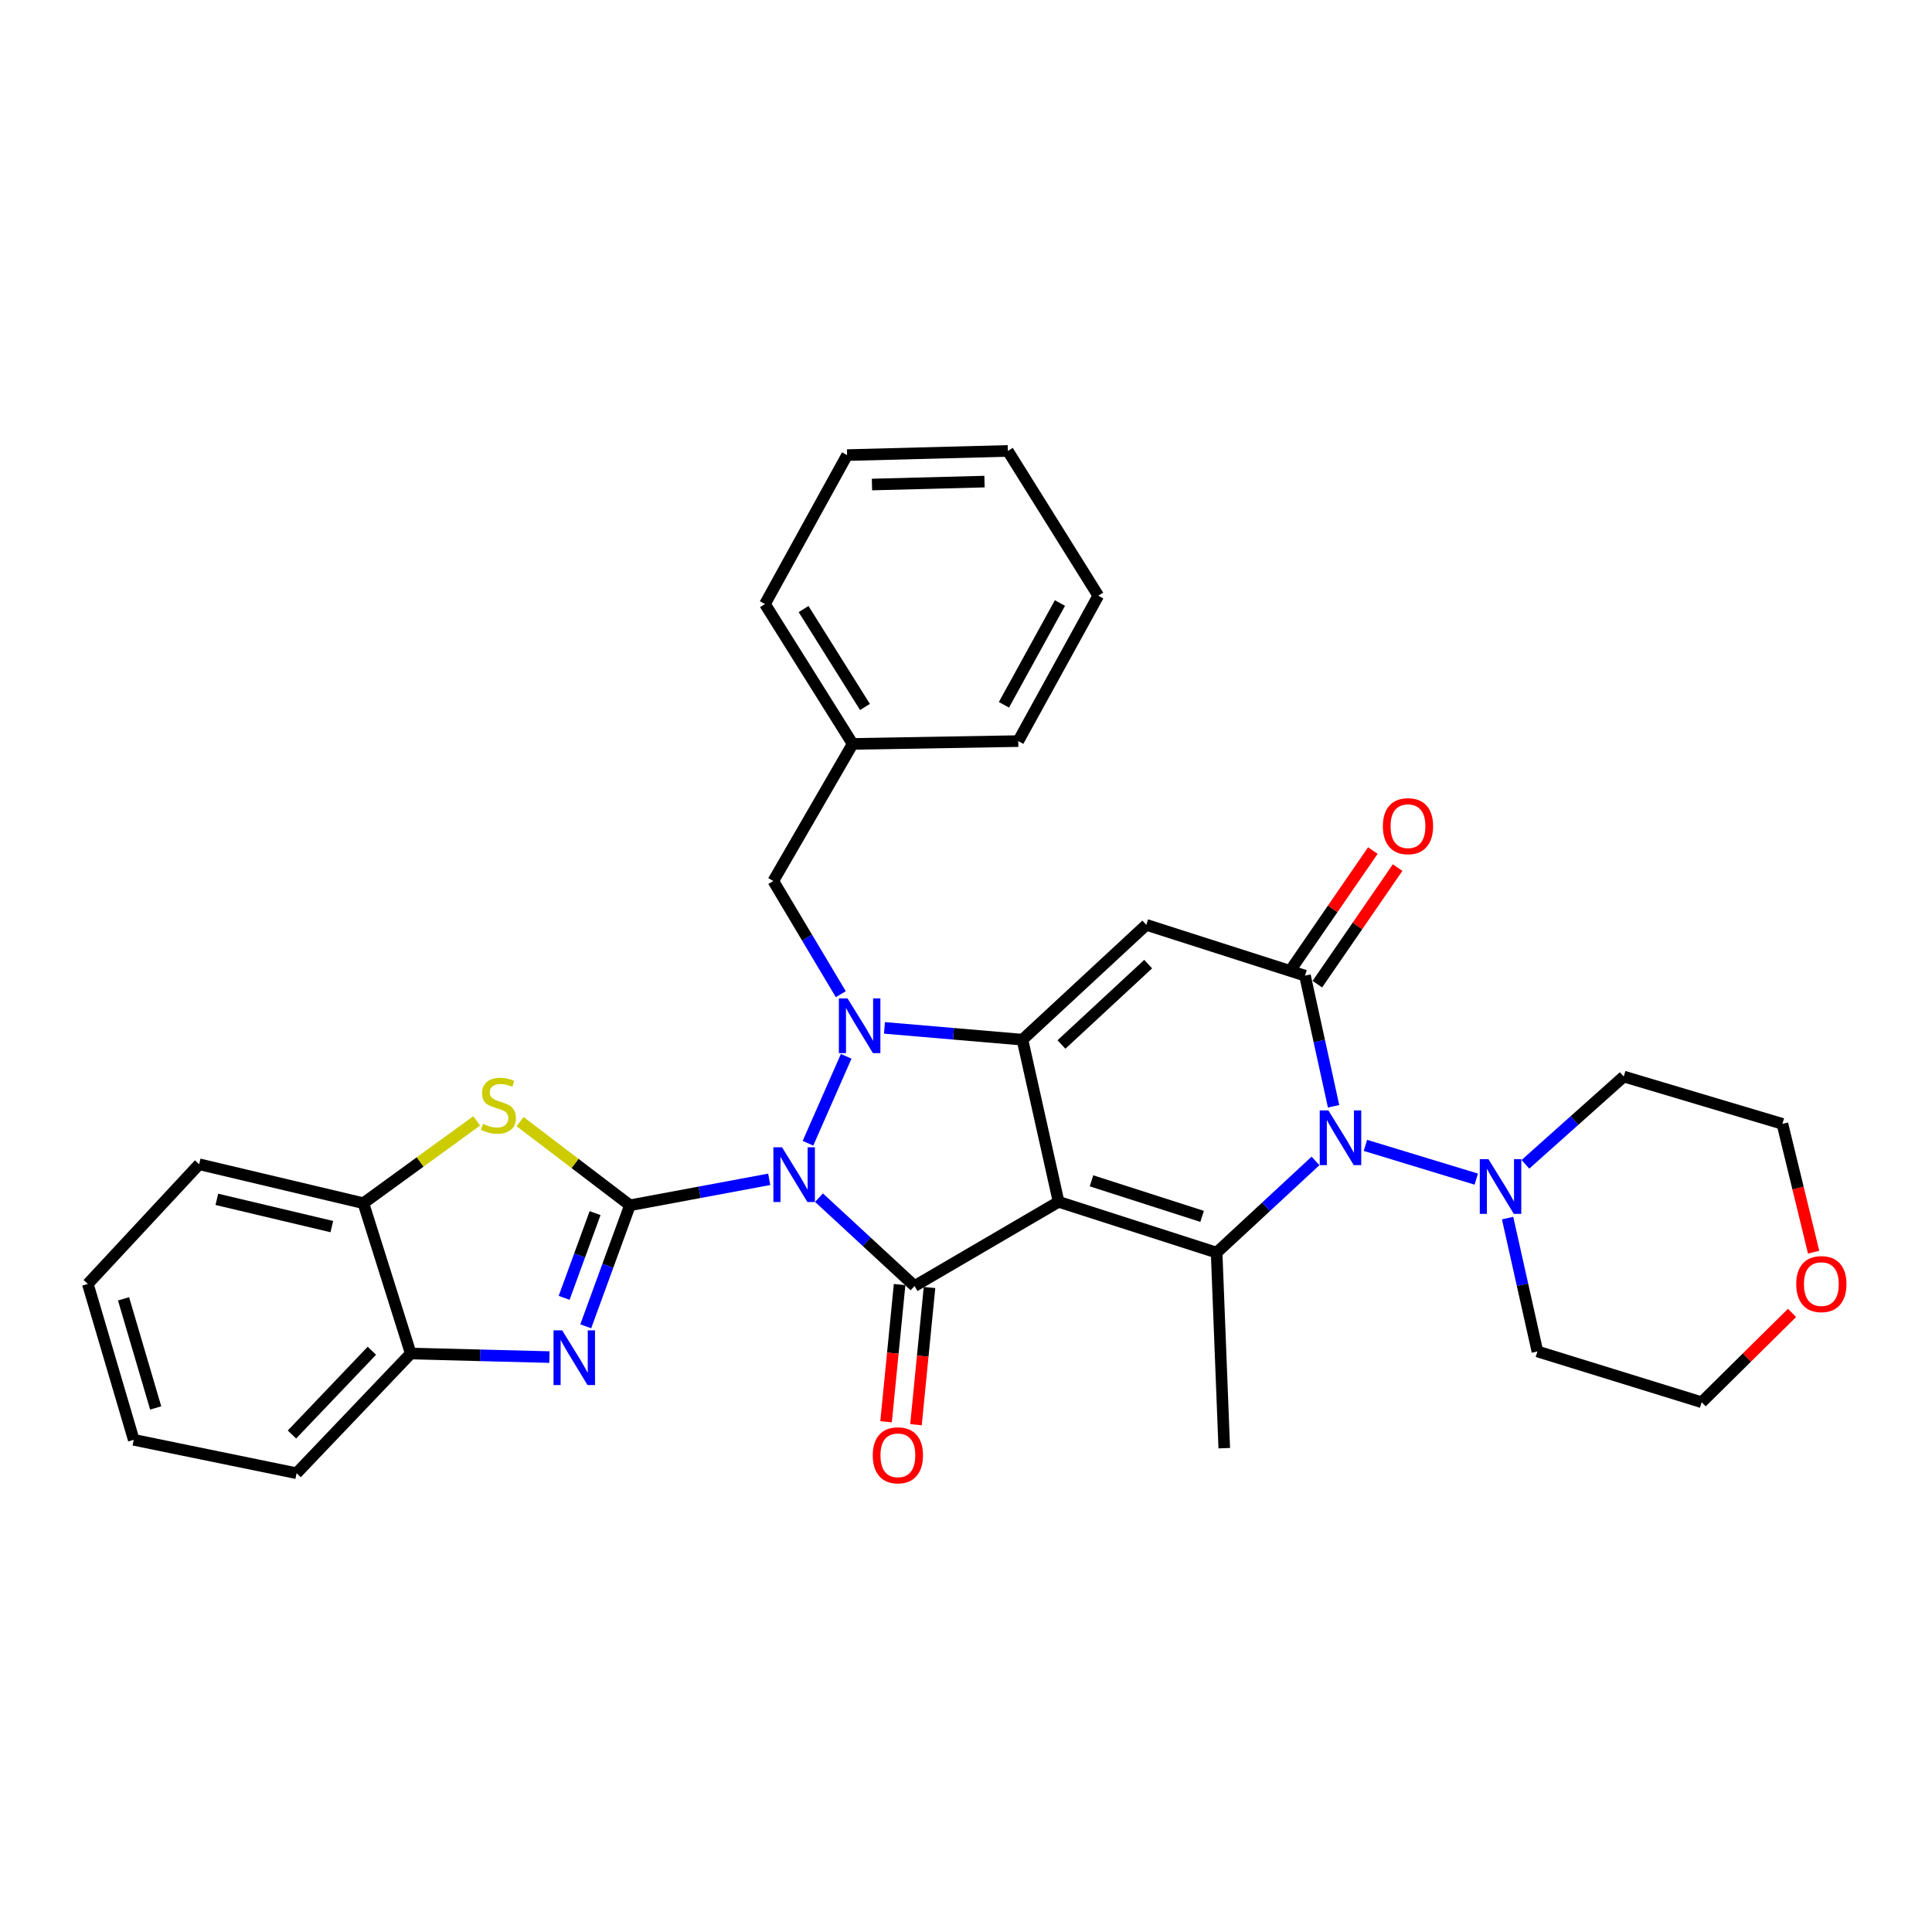 <?xml version='1.0' encoding='iso-8859-1'?>
<svg version='1.1' baseProfile='full'
              xmlns='http://www.w3.org/2000/svg'
                      xmlns:rdkit='http://www.rdkit.org/xml'
                      xmlns:xlink='http://www.w3.org/1999/xlink'
                  xml:space='preserve'
width='1000px' height='1000px' viewBox='0 0 1000 1000'>
<!-- END OF HEADER -->
<rect style='opacity:1.0;fill:#FFFFFF;stroke:none' width='1000' height='1000' x='0' y='0'> </rect>
<path class='bond-2' d='M 398.147,610.413 L 362.103,617.133' style='fill:none;fill-rule:evenodd;stroke:#0000FF;stroke-width:6px;stroke-linecap:butt;stroke-linejoin:miter;stroke-opacity:1' />
<path class='bond-2' d='M 362.103,617.133 L 326.059,623.852' style='fill:none;fill-rule:evenodd;stroke:#000000;stroke-width:6px;stroke-linecap:butt;stroke-linejoin:miter;stroke-opacity:1' />
<path class='bond-3' d='M 418.2,591.743 L 437.985,546.749' style='fill:none;fill-rule:evenodd;stroke:#0000FF;stroke-width:6px;stroke-linecap:butt;stroke-linejoin:miter;stroke-opacity:1' />
<path class='bond-4' d='M 423.91,619.903 L 448.641,642.775' style='fill:none;fill-rule:evenodd;stroke:#0000FF;stroke-width:6px;stroke-linecap:butt;stroke-linejoin:miter;stroke-opacity:1' />
<path class='bond-4' d='M 448.641,642.775 L 473.372,665.647' style='fill:none;fill-rule:evenodd;stroke:#000000;stroke-width:6px;stroke-linecap:butt;stroke-linejoin:miter;stroke-opacity:1' />
<path class='bond-0' d='M 547.927,622.063 L 473.372,665.647' style='fill:none;fill-rule:evenodd;stroke:#000000;stroke-width:6px;stroke-linecap:butt;stroke-linejoin:miter;stroke-opacity:1' />
<path class='bond-5' d='M 547.927,622.063 L 629.718,648.35' style='fill:none;fill-rule:evenodd;stroke:#000000;stroke-width:6px;stroke-linecap:butt;stroke-linejoin:miter;stroke-opacity:1' />
<path class='bond-5' d='M 564.957,611.193 L 622.21,629.594' style='fill:none;fill-rule:evenodd;stroke:#000000;stroke-width:6px;stroke-linecap:butt;stroke-linejoin:miter;stroke-opacity:1' />
<path class='bond-33' d='M 547.927,622.063 L 529.213,538.138' style='fill:none;fill-rule:evenodd;stroke:#000000;stroke-width:6px;stroke-linecap:butt;stroke-linejoin:miter;stroke-opacity:1' />
<path class='bond-1' d='M 529.213,538.138 L 493.504,535.083' style='fill:none;fill-rule:evenodd;stroke:#000000;stroke-width:6px;stroke-linecap:butt;stroke-linejoin:miter;stroke-opacity:1' />
<path class='bond-1' d='M 493.504,535.083 L 457.796,532.028' style='fill:none;fill-rule:evenodd;stroke:#0000FF;stroke-width:6px;stroke-linecap:butt;stroke-linejoin:miter;stroke-opacity:1' />
<path class='bond-6' d='M 529.213,538.138 L 593.326,478.701' style='fill:none;fill-rule:evenodd;stroke:#000000;stroke-width:6px;stroke-linecap:butt;stroke-linejoin:miter;stroke-opacity:1' />
<path class='bond-6' d='M 549.408,540.632 L 594.287,499.027' style='fill:none;fill-rule:evenodd;stroke:#000000;stroke-width:6px;stroke-linecap:butt;stroke-linejoin:miter;stroke-opacity:1' />
<path class='bond-9' d='M 326.059,623.852 L 314.619,655.174' style='fill:none;fill-rule:evenodd;stroke:#000000;stroke-width:6px;stroke-linecap:butt;stroke-linejoin:miter;stroke-opacity:1' />
<path class='bond-9' d='M 314.619,655.174 L 303.179,686.496' style='fill:none;fill-rule:evenodd;stroke:#0000FF;stroke-width:6px;stroke-linecap:butt;stroke-linejoin:miter;stroke-opacity:1' />
<path class='bond-9' d='M 308.012,627.911 L 300.004,649.836' style='fill:none;fill-rule:evenodd;stroke:#000000;stroke-width:6px;stroke-linecap:butt;stroke-linejoin:miter;stroke-opacity:1' />
<path class='bond-9' d='M 300.004,649.836 L 291.996,671.761' style='fill:none;fill-rule:evenodd;stroke:#0000FF;stroke-width:6px;stroke-linecap:butt;stroke-linejoin:miter;stroke-opacity:1' />
<path class='bond-10' d='M 326.059,623.852 L 297.629,602.197' style='fill:none;fill-rule:evenodd;stroke:#000000;stroke-width:6px;stroke-linecap:butt;stroke-linejoin:miter;stroke-opacity:1' />
<path class='bond-10' d='M 297.629,602.197 L 269.198,580.542' style='fill:none;fill-rule:evenodd;stroke:#CCCC00;stroke-width:6px;stroke-linecap:butt;stroke-linejoin:miter;stroke-opacity:1' />
<path class='bond-14' d='M 435.196,514.588 L 417.728,485.299' style='fill:none;fill-rule:evenodd;stroke:#0000FF;stroke-width:6px;stroke-linecap:butt;stroke-linejoin:miter;stroke-opacity:1' />
<path class='bond-14' d='M 417.728,485.299 L 400.26,456.01' style='fill:none;fill-rule:evenodd;stroke:#000000;stroke-width:6px;stroke-linecap:butt;stroke-linejoin:miter;stroke-opacity:1' />
<path class='bond-15' d='M 465.63,664.883 L 462.127,700.393' style='fill:none;fill-rule:evenodd;stroke:#000000;stroke-width:6px;stroke-linecap:butt;stroke-linejoin:miter;stroke-opacity:1' />
<path class='bond-15' d='M 462.127,700.393 L 458.624,735.903' style='fill:none;fill-rule:evenodd;stroke:#FF0000;stroke-width:6px;stroke-linecap:butt;stroke-linejoin:miter;stroke-opacity:1' />
<path class='bond-15' d='M 481.114,666.41 L 477.611,701.92' style='fill:none;fill-rule:evenodd;stroke:#000000;stroke-width:6px;stroke-linecap:butt;stroke-linejoin:miter;stroke-opacity:1' />
<path class='bond-15' d='M 477.611,701.92 L 474.108,737.43' style='fill:none;fill-rule:evenodd;stroke:#FF0000;stroke-width:6px;stroke-linecap:butt;stroke-linejoin:miter;stroke-opacity:1' />
<path class='bond-7' d='M 629.718,648.35 L 655.312,624.623' style='fill:none;fill-rule:evenodd;stroke:#000000;stroke-width:6px;stroke-linecap:butt;stroke-linejoin:miter;stroke-opacity:1' />
<path class='bond-7' d='M 655.312,624.623 L 680.905,600.896' style='fill:none;fill-rule:evenodd;stroke:#0000FF;stroke-width:6px;stroke-linecap:butt;stroke-linejoin:miter;stroke-opacity:1' />
<path class='bond-20' d='M 629.718,648.35 L 633.677,749.572' style='fill:none;fill-rule:evenodd;stroke:#000000;stroke-width:6px;stroke-linecap:butt;stroke-linejoin:miter;stroke-opacity:1' />
<path class='bond-8' d='M 593.326,478.701 L 675.454,504.996' style='fill:none;fill-rule:evenodd;stroke:#000000;stroke-width:6px;stroke-linecap:butt;stroke-linejoin:miter;stroke-opacity:1' />
<path class='bond-11' d='M 706.736,592.842 L 764.108,610.31' style='fill:none;fill-rule:evenodd;stroke:#0000FF;stroke-width:6px;stroke-linecap:butt;stroke-linejoin:miter;stroke-opacity:1' />
<path class='bond-35' d='M 690.26,572.605 L 682.857,538.801' style='fill:none;fill-rule:evenodd;stroke:#0000FF;stroke-width:6px;stroke-linecap:butt;stroke-linejoin:miter;stroke-opacity:1' />
<path class='bond-35' d='M 682.857,538.801 L 675.454,504.996' style='fill:none;fill-rule:evenodd;stroke:#000000;stroke-width:6px;stroke-linecap:butt;stroke-linejoin:miter;stroke-opacity:1' />
<path class='bond-16' d='M 681.862,509.407 L 702.631,479.237' style='fill:none;fill-rule:evenodd;stroke:#000000;stroke-width:6px;stroke-linecap:butt;stroke-linejoin:miter;stroke-opacity:1' />
<path class='bond-16' d='M 702.631,479.237 L 723.4,449.067' style='fill:none;fill-rule:evenodd;stroke:#FF0000;stroke-width:6px;stroke-linecap:butt;stroke-linejoin:miter;stroke-opacity:1' />
<path class='bond-16' d='M 669.046,500.585 L 689.815,470.415' style='fill:none;fill-rule:evenodd;stroke:#000000;stroke-width:6px;stroke-linecap:butt;stroke-linejoin:miter;stroke-opacity:1' />
<path class='bond-16' d='M 689.815,470.415 L 710.584,440.244' style='fill:none;fill-rule:evenodd;stroke:#FF0000;stroke-width:6px;stroke-linecap:butt;stroke-linejoin:miter;stroke-opacity:1' />
<path class='bond-12' d='M 284.383,702.426 L 248.49,701.506' style='fill:none;fill-rule:evenodd;stroke:#0000FF;stroke-width:6px;stroke-linecap:butt;stroke-linejoin:miter;stroke-opacity:1' />
<path class='bond-12' d='M 248.49,701.506 L 212.597,700.586' style='fill:none;fill-rule:evenodd;stroke:#000000;stroke-width:6px;stroke-linecap:butt;stroke-linejoin:miter;stroke-opacity:1' />
<path class='bond-13' d='M 246.739,580.162 L 217.415,601.467' style='fill:none;fill-rule:evenodd;stroke:#CCCC00;stroke-width:6px;stroke-linecap:butt;stroke-linejoin:miter;stroke-opacity:1' />
<path class='bond-13' d='M 217.415,601.467 L 188.091,622.772' style='fill:none;fill-rule:evenodd;stroke:#000000;stroke-width:6px;stroke-linecap:butt;stroke-linejoin:miter;stroke-opacity:1' />
<path class='bond-18' d='M 789.553,602.642 L 814.998,579.929' style='fill:none;fill-rule:evenodd;stroke:#0000FF;stroke-width:6px;stroke-linecap:butt;stroke-linejoin:miter;stroke-opacity:1' />
<path class='bond-18' d='M 814.998,579.929 L 840.444,557.215' style='fill:none;fill-rule:evenodd;stroke:#000000;stroke-width:6px;stroke-linecap:butt;stroke-linejoin:miter;stroke-opacity:1' />
<path class='bond-19' d='M 780.331,630.483 L 788.047,664.995' style='fill:none;fill-rule:evenodd;stroke:#0000FF;stroke-width:6px;stroke-linecap:butt;stroke-linejoin:miter;stroke-opacity:1' />
<path class='bond-19' d='M 788.047,664.995 L 795.762,699.506' style='fill:none;fill-rule:evenodd;stroke:#000000;stroke-width:6px;stroke-linecap:butt;stroke-linejoin:miter;stroke-opacity:1' />
<path class='bond-24' d='M 212.597,700.586 L 153.514,762.538' style='fill:none;fill-rule:evenodd;stroke:#000000;stroke-width:6px;stroke-linecap:butt;stroke-linejoin:miter;stroke-opacity:1' />
<path class='bond-24' d='M 192.475,699.141 L 151.117,742.507' style='fill:none;fill-rule:evenodd;stroke:#000000;stroke-width:6px;stroke-linecap:butt;stroke-linejoin:miter;stroke-opacity:1' />
<path class='bond-34' d='M 212.597,700.586 L 188.091,622.772' style='fill:none;fill-rule:evenodd;stroke:#000000;stroke-width:6px;stroke-linecap:butt;stroke-linejoin:miter;stroke-opacity:1' />
<path class='bond-25' d='M 188.091,622.772 L 103.085,602.614' style='fill:none;fill-rule:evenodd;stroke:#000000;stroke-width:6px;stroke-linecap:butt;stroke-linejoin:miter;stroke-opacity:1' />
<path class='bond-25' d='M 171.75,634.888 L 112.246,620.777' style='fill:none;fill-rule:evenodd;stroke:#000000;stroke-width:6px;stroke-linecap:butt;stroke-linejoin:miter;stroke-opacity:1' />
<path class='bond-21' d='M 400.26,456.01 L 441.337,385.051' style='fill:none;fill-rule:evenodd;stroke:#000000;stroke-width:6px;stroke-linecap:butt;stroke-linejoin:miter;stroke-opacity:1' />
<path class='bond-17' d='M 927.552,679.566 L 904.164,702.679' style='fill:none;fill-rule:evenodd;stroke:#FF0000;stroke-width:6px;stroke-linecap:butt;stroke-linejoin:miter;stroke-opacity:1' />
<path class='bond-17' d='M 904.164,702.679 L 880.777,725.792' style='fill:none;fill-rule:evenodd;stroke:#000000;stroke-width:6px;stroke-linecap:butt;stroke-linejoin:miter;stroke-opacity:1' />
<path class='bond-38' d='M 938.727,648.114 L 930.649,614.913' style='fill:none;fill-rule:evenodd;stroke:#FF0000;stroke-width:6px;stroke-linecap:butt;stroke-linejoin:miter;stroke-opacity:1' />
<path class='bond-38' d='M 930.649,614.913 L 922.571,581.713' style='fill:none;fill-rule:evenodd;stroke:#000000;stroke-width:6px;stroke-linecap:butt;stroke-linejoin:miter;stroke-opacity:1' />
<path class='bond-23' d='M 840.444,557.215 L 922.571,581.713' style='fill:none;fill-rule:evenodd;stroke:#000000;stroke-width:6px;stroke-linecap:butt;stroke-linejoin:miter;stroke-opacity:1' />
<path class='bond-22' d='M 795.762,699.506 L 880.777,725.792' style='fill:none;fill-rule:evenodd;stroke:#000000;stroke-width:6px;stroke-linecap:butt;stroke-linejoin:miter;stroke-opacity:1' />
<path class='bond-26' d='M 441.337,385.051 L 395.938,312.656' style='fill:none;fill-rule:evenodd;stroke:#000000;stroke-width:6px;stroke-linecap:butt;stroke-linejoin:miter;stroke-opacity:1' />
<path class='bond-26' d='M 447.709,365.925 L 415.93,315.249' style='fill:none;fill-rule:evenodd;stroke:#000000;stroke-width:6px;stroke-linecap:butt;stroke-linejoin:miter;stroke-opacity:1' />
<path class='bond-27' d='M 441.337,385.051 L 527.052,383.59' style='fill:none;fill-rule:evenodd;stroke:#000000;stroke-width:6px;stroke-linecap:butt;stroke-linejoin:miter;stroke-opacity:1' />
<path class='bond-29' d='M 153.514,762.538 L 69.226,745.25' style='fill:none;fill-rule:evenodd;stroke:#000000;stroke-width:6px;stroke-linecap:butt;stroke-linejoin:miter;stroke-opacity:1' />
<path class='bond-28' d='M 103.085,602.614 L 45.455,664.566' style='fill:none;fill-rule:evenodd;stroke:#000000;stroke-width:6px;stroke-linecap:butt;stroke-linejoin:miter;stroke-opacity:1' />
<path class='bond-31' d='M 395.938,312.656 L 438.45,235.56' style='fill:none;fill-rule:evenodd;stroke:#000000;stroke-width:6px;stroke-linecap:butt;stroke-linejoin:miter;stroke-opacity:1' />
<path class='bond-30' d='M 527.052,383.59 L 568.466,308.334' style='fill:none;fill-rule:evenodd;stroke:#000000;stroke-width:6px;stroke-linecap:butt;stroke-linejoin:miter;stroke-opacity:1' />
<path class='bond-30' d='M 519.632,364.8 L 548.622,312.121' style='fill:none;fill-rule:evenodd;stroke:#000000;stroke-width:6px;stroke-linecap:butt;stroke-linejoin:miter;stroke-opacity:1' />
<path class='bond-36' d='M 45.455,664.566 L 69.226,745.25' style='fill:none;fill-rule:evenodd;stroke:#000000;stroke-width:6px;stroke-linecap:butt;stroke-linejoin:miter;stroke-opacity:1' />
<path class='bond-36' d='M 63.945,672.272 L 80.585,728.75' style='fill:none;fill-rule:evenodd;stroke:#000000;stroke-width:6px;stroke-linecap:butt;stroke-linejoin:miter;stroke-opacity:1' />
<path class='bond-32' d='M 568.466,308.334 L 521.658,233.399' style='fill:none;fill-rule:evenodd;stroke:#000000;stroke-width:6px;stroke-linecap:butt;stroke-linejoin:miter;stroke-opacity:1' />
<path class='bond-37' d='M 438.45,235.56 L 521.658,233.399' style='fill:none;fill-rule:evenodd;stroke:#000000;stroke-width:6px;stroke-linecap:butt;stroke-linejoin:miter;stroke-opacity:1' />
<path class='bond-37' d='M 451.335,250.79 L 509.581,249.277' style='fill:none;fill-rule:evenodd;stroke:#000000;stroke-width:6px;stroke-linecap:butt;stroke-linejoin:miter;stroke-opacity:1' />
<path  class='atom-0' d='M 404.788 593.848
L 414.068 608.848
Q 414.988 610.328, 416.468 613.008
Q 417.948 615.688, 418.028 615.848
L 418.028 593.848
L 421.788 593.848
L 421.788 622.168
L 417.908 622.168
L 407.948 605.768
Q 406.788 603.848, 405.548 601.648
Q 404.348 599.448, 403.988 598.768
L 403.988 622.168
L 400.308 622.168
L 400.308 593.848
L 404.788 593.848
' fill='#0000FF'/>
<path  class='atom-4' d='M 438.682 516.768
L 447.962 531.768
Q 448.882 533.248, 450.362 535.928
Q 451.842 538.608, 451.922 538.768
L 451.922 516.768
L 455.682 516.768
L 455.682 545.088
L 451.802 545.088
L 441.842 528.688
Q 440.682 526.768, 439.442 524.568
Q 438.242 522.368, 437.882 521.688
L 437.882 545.088
L 434.202 545.088
L 434.202 516.768
L 438.682 516.768
' fill='#0000FF'/>
<path  class='atom-8' d='M 687.571 574.753
L 696.851 589.753
Q 697.771 591.233, 699.251 593.913
Q 700.731 596.593, 700.811 596.753
L 700.811 574.753
L 704.571 574.753
L 704.571 603.073
L 700.691 603.073
L 690.731 586.673
Q 689.571 584.753, 688.331 582.553
Q 687.131 580.353, 686.771 579.673
L 686.771 603.073
L 683.091 603.073
L 683.091 574.753
L 687.571 574.753
' fill='#0000FF'/>
<path  class='atom-10' d='M 290.98 688.596
L 300.26 703.596
Q 301.18 705.076, 302.66 707.756
Q 304.14 710.436, 304.22 710.596
L 304.22 688.596
L 307.98 688.596
L 307.98 716.916
L 304.1 716.916
L 294.14 700.516
Q 292.98 698.596, 291.74 696.396
Q 290.54 694.196, 290.18 693.516
L 290.18 716.916
L 286.5 716.916
L 286.5 688.596
L 290.98 688.596
' fill='#0000FF'/>
<path  class='atom-11' d='M 249.978 581.717
Q 250.298 581.837, 251.618 582.397
Q 252.938 582.957, 254.378 583.317
Q 255.858 583.637, 257.298 583.637
Q 259.978 583.637, 261.538 582.357
Q 263.098 581.037, 263.098 578.757
Q 263.098 577.197, 262.298 576.237
Q 261.538 575.277, 260.338 574.757
Q 259.138 574.237, 257.138 573.637
Q 254.618 572.877, 253.098 572.157
Q 251.618 571.437, 250.538 569.917
Q 249.498 568.397, 249.498 565.837
Q 249.498 562.277, 251.898 560.077
Q 254.338 557.877, 259.138 557.877
Q 262.418 557.877, 266.138 559.437
L 265.218 562.517
Q 261.818 561.117, 259.258 561.117
Q 256.498 561.117, 254.978 562.277
Q 253.458 563.397, 253.498 565.357
Q 253.498 566.877, 254.258 567.797
Q 255.058 568.717, 256.178 569.237
Q 257.338 569.757, 259.258 570.357
Q 261.818 571.157, 263.338 571.957
Q 264.858 572.757, 265.938 574.397
Q 267.058 575.997, 267.058 578.757
Q 267.058 582.677, 264.418 584.797
Q 261.818 586.877, 257.458 586.877
Q 254.938 586.877, 253.018 586.317
Q 251.138 585.797, 248.898 584.877
L 249.978 581.717
' fill='#CCCC00'/>
<path  class='atom-12' d='M 770.416 599.977
L 779.696 614.977
Q 780.616 616.457, 782.096 619.137
Q 783.576 621.817, 783.656 621.977
L 783.656 599.977
L 787.416 599.977
L 787.416 628.297
L 783.536 628.297
L 773.576 611.897
Q 772.416 609.977, 771.176 607.777
Q 769.976 605.577, 769.616 604.897
L 769.616 628.297
L 765.936 628.297
L 765.936 599.977
L 770.416 599.977
' fill='#0000FF'/>
<path  class='atom-16' d='M 451.737 753.265
Q 451.737 746.465, 455.097 742.665
Q 458.457 738.865, 464.737 738.865
Q 471.017 738.865, 474.377 742.665
Q 477.737 746.465, 477.737 753.265
Q 477.737 760.145, 474.337 764.065
Q 470.937 767.945, 464.737 767.945
Q 458.497 767.945, 455.097 764.065
Q 451.737 760.185, 451.737 753.265
M 464.737 764.745
Q 469.057 764.745, 471.377 761.865
Q 473.737 758.945, 473.737 753.265
Q 473.737 747.705, 471.377 744.905
Q 469.057 742.065, 464.737 742.065
Q 460.417 742.065, 458.057 744.865
Q 455.737 747.665, 455.737 753.265
Q 455.737 758.985, 458.057 761.865
Q 460.417 764.745, 464.737 764.745
' fill='#FF0000'/>
<path  class='atom-17' d='M 715.771 427.625
Q 715.771 420.825, 719.131 417.025
Q 722.491 413.225, 728.771 413.225
Q 735.051 413.225, 738.411 417.025
Q 741.771 420.825, 741.771 427.625
Q 741.771 434.505, 738.371 438.425
Q 734.971 442.305, 728.771 442.305
Q 722.531 442.305, 719.131 438.425
Q 715.771 434.545, 715.771 427.625
M 728.771 439.105
Q 733.091 439.105, 735.411 436.225
Q 737.771 433.305, 737.771 427.625
Q 737.771 422.065, 735.411 419.265
Q 733.091 416.425, 728.771 416.425
Q 724.451 416.425, 722.091 419.225
Q 719.771 422.025, 719.771 427.625
Q 719.771 433.345, 722.091 436.225
Q 724.451 439.105, 728.771 439.105
' fill='#FF0000'/>
<path  class='atom-18' d='M 929.729 664.646
Q 929.729 657.846, 933.089 654.046
Q 936.449 650.246, 942.729 650.246
Q 949.009 650.246, 952.369 654.046
Q 955.729 657.846, 955.729 664.646
Q 955.729 671.526, 952.329 675.446
Q 948.929 679.326, 942.729 679.326
Q 936.489 679.326, 933.089 675.446
Q 929.729 671.566, 929.729 664.646
M 942.729 676.126
Q 947.049 676.126, 949.369 673.246
Q 951.729 670.326, 951.729 664.646
Q 951.729 659.086, 949.369 656.286
Q 947.049 653.446, 942.729 653.446
Q 938.409 653.446, 936.049 656.246
Q 933.729 659.046, 933.729 664.646
Q 933.729 670.366, 936.049 673.246
Q 938.409 676.126, 942.729 676.126
' fill='#FF0000'/>
</svg>
